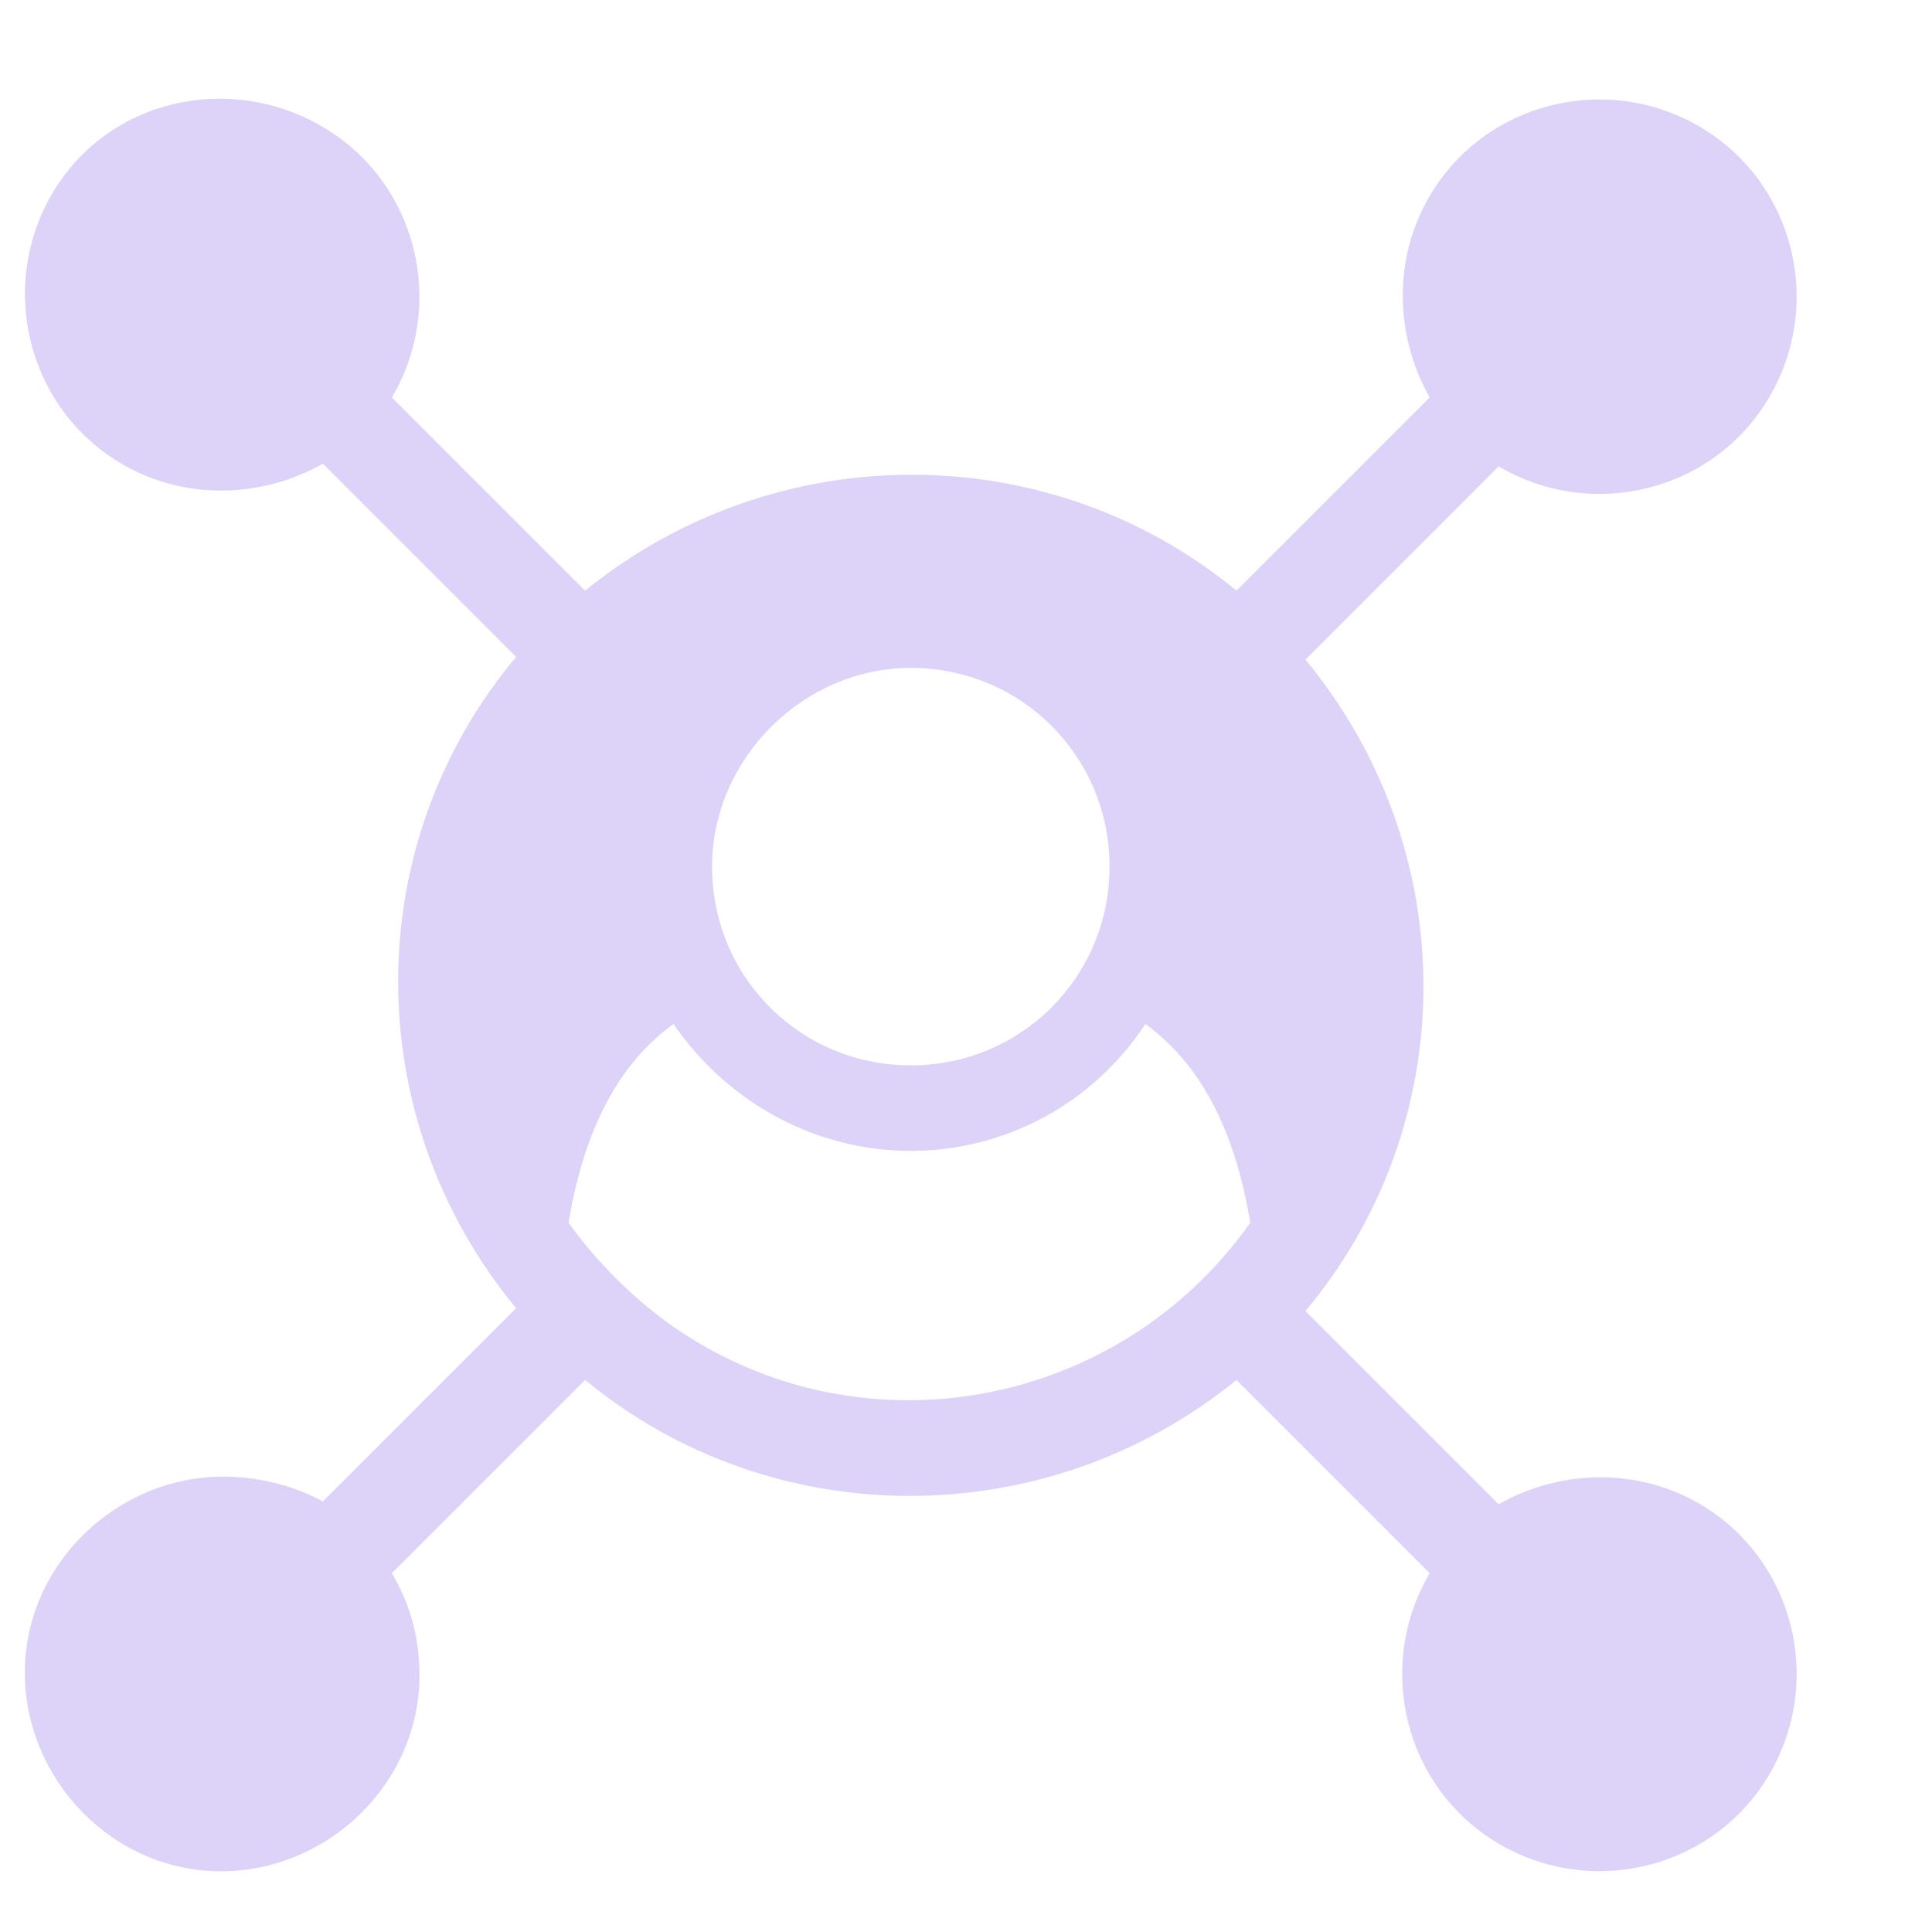 <?xml version="1.0" encoding="utf-8"?>
<!-- Generator: Adobe Illustrator 24.2.0, SVG Export Plug-In . SVG Version: 6.00 Build 0)  -->
<svg version="1.1" id="Livello_1" xmlns="http://www.w3.org/2000/svg" xmlns:xlink="http://www.w3.org/1999/xlink" x="0px" y="0px"
	 viewBox="0 0 70 70" style="enable-background:new 0 0 70 70;" xml:space="preserve">
<style type="text/css">
	.st0{fill:#DDD3F8;}
</style>
<path class="st0" d="M8.1,53.5c-3.9,0-7.2,3.2-7.2,7.1s3.2,7.2,7.1,7.2s7.2-3.2,7.2-7.1c0-1.3-0.3-2.5-1-3.7l7-7
	c6.8,5.6,16.7,5.6,23.6,0l7,7c-2,3.4-0.9,7.8,2.5,9.8s7.8,0.9,9.8-2.5c2-3.4,0.9-7.8-2.5-9.8c-2.2-1.3-5-1.3-7.3,0l-7-7
	c5.7-6.8,5.7-16.7,0-23.6l7-7c3.4,2,7.8,0.9,9.8-2.5s0.9-7.8-2.5-9.8s-7.8-0.9-9.8,2.5c-1.3,2.2-1.3,5,0,7.3l-7,7
	c-6.8-5.6-16.7-5.6-23.6,0l-7-7c2-3.4,0.9-7.8-2.5-9.8S3.9,3.6,1.9,7S1,14.8,4.4,16.8c2.2,1.3,5,1.3,7.3,0l7,7
	c-5.7,6.8-5.7,16.7,0,23.6l-7,7C10.6,53.8,9.3,53.5,8.1,53.5z M33,24.2c4,0,7.2,3.2,7.2,7.2S37,38.6,33,38.6s-7.2-3.2-7.2-7.2
	C25.8,27.5,29.1,24.2,33,24.2L33,24.2z M33,41.7c3.4,0,6.6-1.7,8.5-4.6c2.2,1.6,3.3,4.2,3.8,7.2c-4.8,6.8-14.2,8.5-21,3.7
	c-1.4-1-2.7-2.3-3.7-3.7c0.5-3,1.6-5.6,3.8-7.2C26.4,40,29.6,41.7,33,41.7z"/>
</svg>
